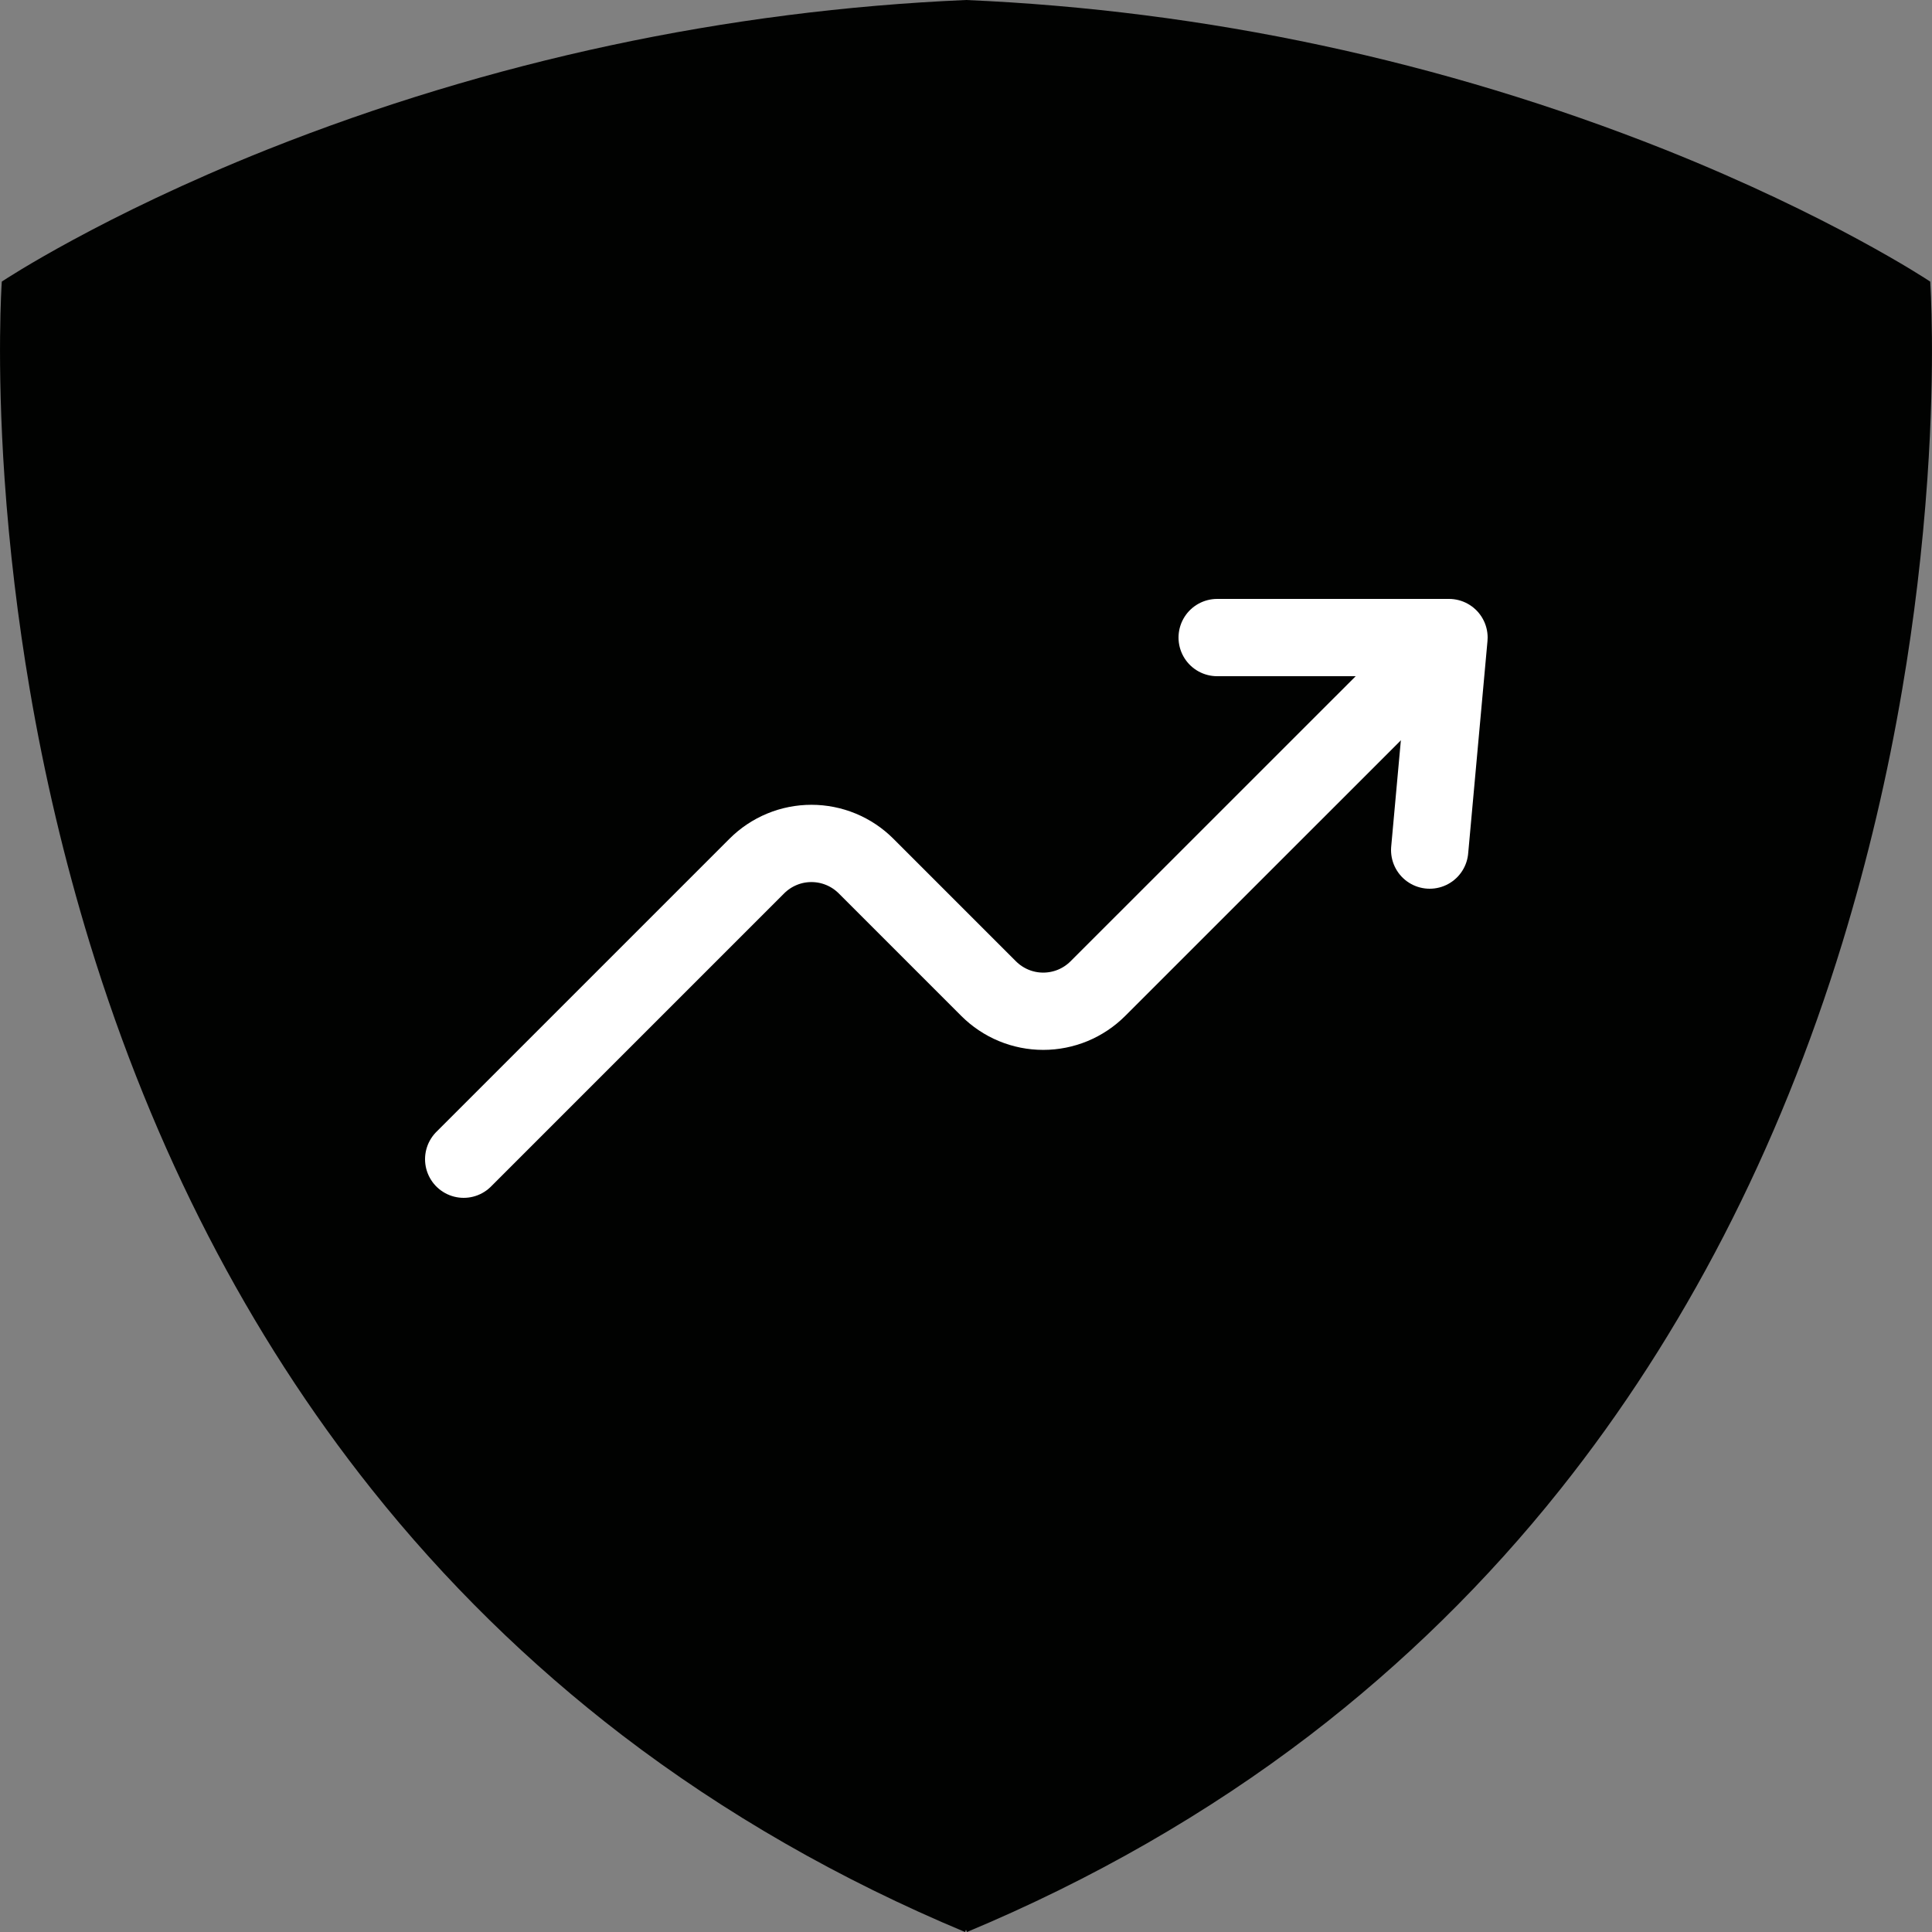 <?xml version="1.0" encoding="UTF-8" standalone="no"?>
<svg
   width="50"
   height="50"
   viewBox="0 0 50 50"
   fill="none"
   version="1.1"
   id="svg15346"
   sodipodi:docname="icon-result-2.svg"
   xmlns:inkscape="http://www.inkscape.org/namespaces/inkscape"
   xmlns:sodipodi="http://sodipodi.sourceforge.net/DTD/sodipodi-0.dtd"
   xmlns="http://www.w3.org/2000/svg"
   xmlns:svg="http://www.w3.org/2000/svg">
  <rect x="0" y="0" width="50" height="50" fill="#808080" stroke="none"/>
  <defs
     id="defs15350" />
  <sodipodi:namedview
     id="namedview15348"
     pagecolor="#ffffff"
     bordercolor="#999999"
     borderopacity="1"
     inkscape:showpageshadow="0"
     inkscape:pageopacity="0"
     inkscape:pagecheckerboard="0"
     inkscape:deskcolor="#d1d1d1"
     showgrid="false" />
  <path
     d="M 49.957,7.326 49.954,7.288 49.923,7.268 C 49.898,7.251 47.389,5.588 43.081,3.869 37.314,1.576 31.202,0.268 25.001,0 18.799,0.268 12.687,1.576 6.92,3.869 2.612,5.588 0.104,7.251 0.078,7.267 L 0.046,7.288 0.044,7.325 c 0,0.02 -0.137,1.996 0.075,5.074 0.125,1.807 0.344,3.637 0.65,5.437 0.377,2.221 0.895,4.415 1.553,6.569 1.647,5.37 4.102,10.127 7.296,14.137 1.893,2.379 4.072,4.517 6.486,6.367 2.648,2.025 5.632,3.739 8.871,5.091 L 25,49.94 25.025,50 c 3.239,-1.353 6.223,-3.066 8.871,-5.091 2.414,-1.85 4.593,-3.988 6.486,-6.367 3.194,-4.01 5.649,-8.766 7.296,-14.137 0.658,-2.155 1.176,-4.349 1.552,-6.57 0.307,-1.8 0.524,-3.629 0.65,-5.437 0.213,-3.078 0.076,-5.053 0.076,-5.073 z"
     fill="#FFD300"
     id="path15340"
     style="fill:#010201;fill-opacity:1" />
  <path
     d="m 31.5,16.5 h 6 L 37,22"
     stroke="#ffffff"
     stroke-width="2"
     stroke-linecap="round"
     stroke-linejoin="round"
     id="path15342" />
  <path
     d="m 12,30 7.586,-7.586 c 0.186,-0.186 0.406,-0.333 0.649,-0.434 0.243,-0.101 0.503,-0.152 0.765,-0.152 0.263,0 0.523,0.052 0.765,0.152 0.243,0.101 0.463,0.248 0.649,0.434 l 3.171,3.171 c 0.186,0.186 0.406,0.333 0.649,0.434 0.243,0.101 0.503,0.152 0.765,0.152 0.263,0 0.523,-0.052 0.765,-0.152 0.243,-0.101 0.463,-0.248 0.649,-0.434 L 37,17"
     stroke="#ffffff"
     stroke-width="2"
     stroke-linecap="round"
     stroke-linejoin="round"
     id="path15344" />
</svg>
